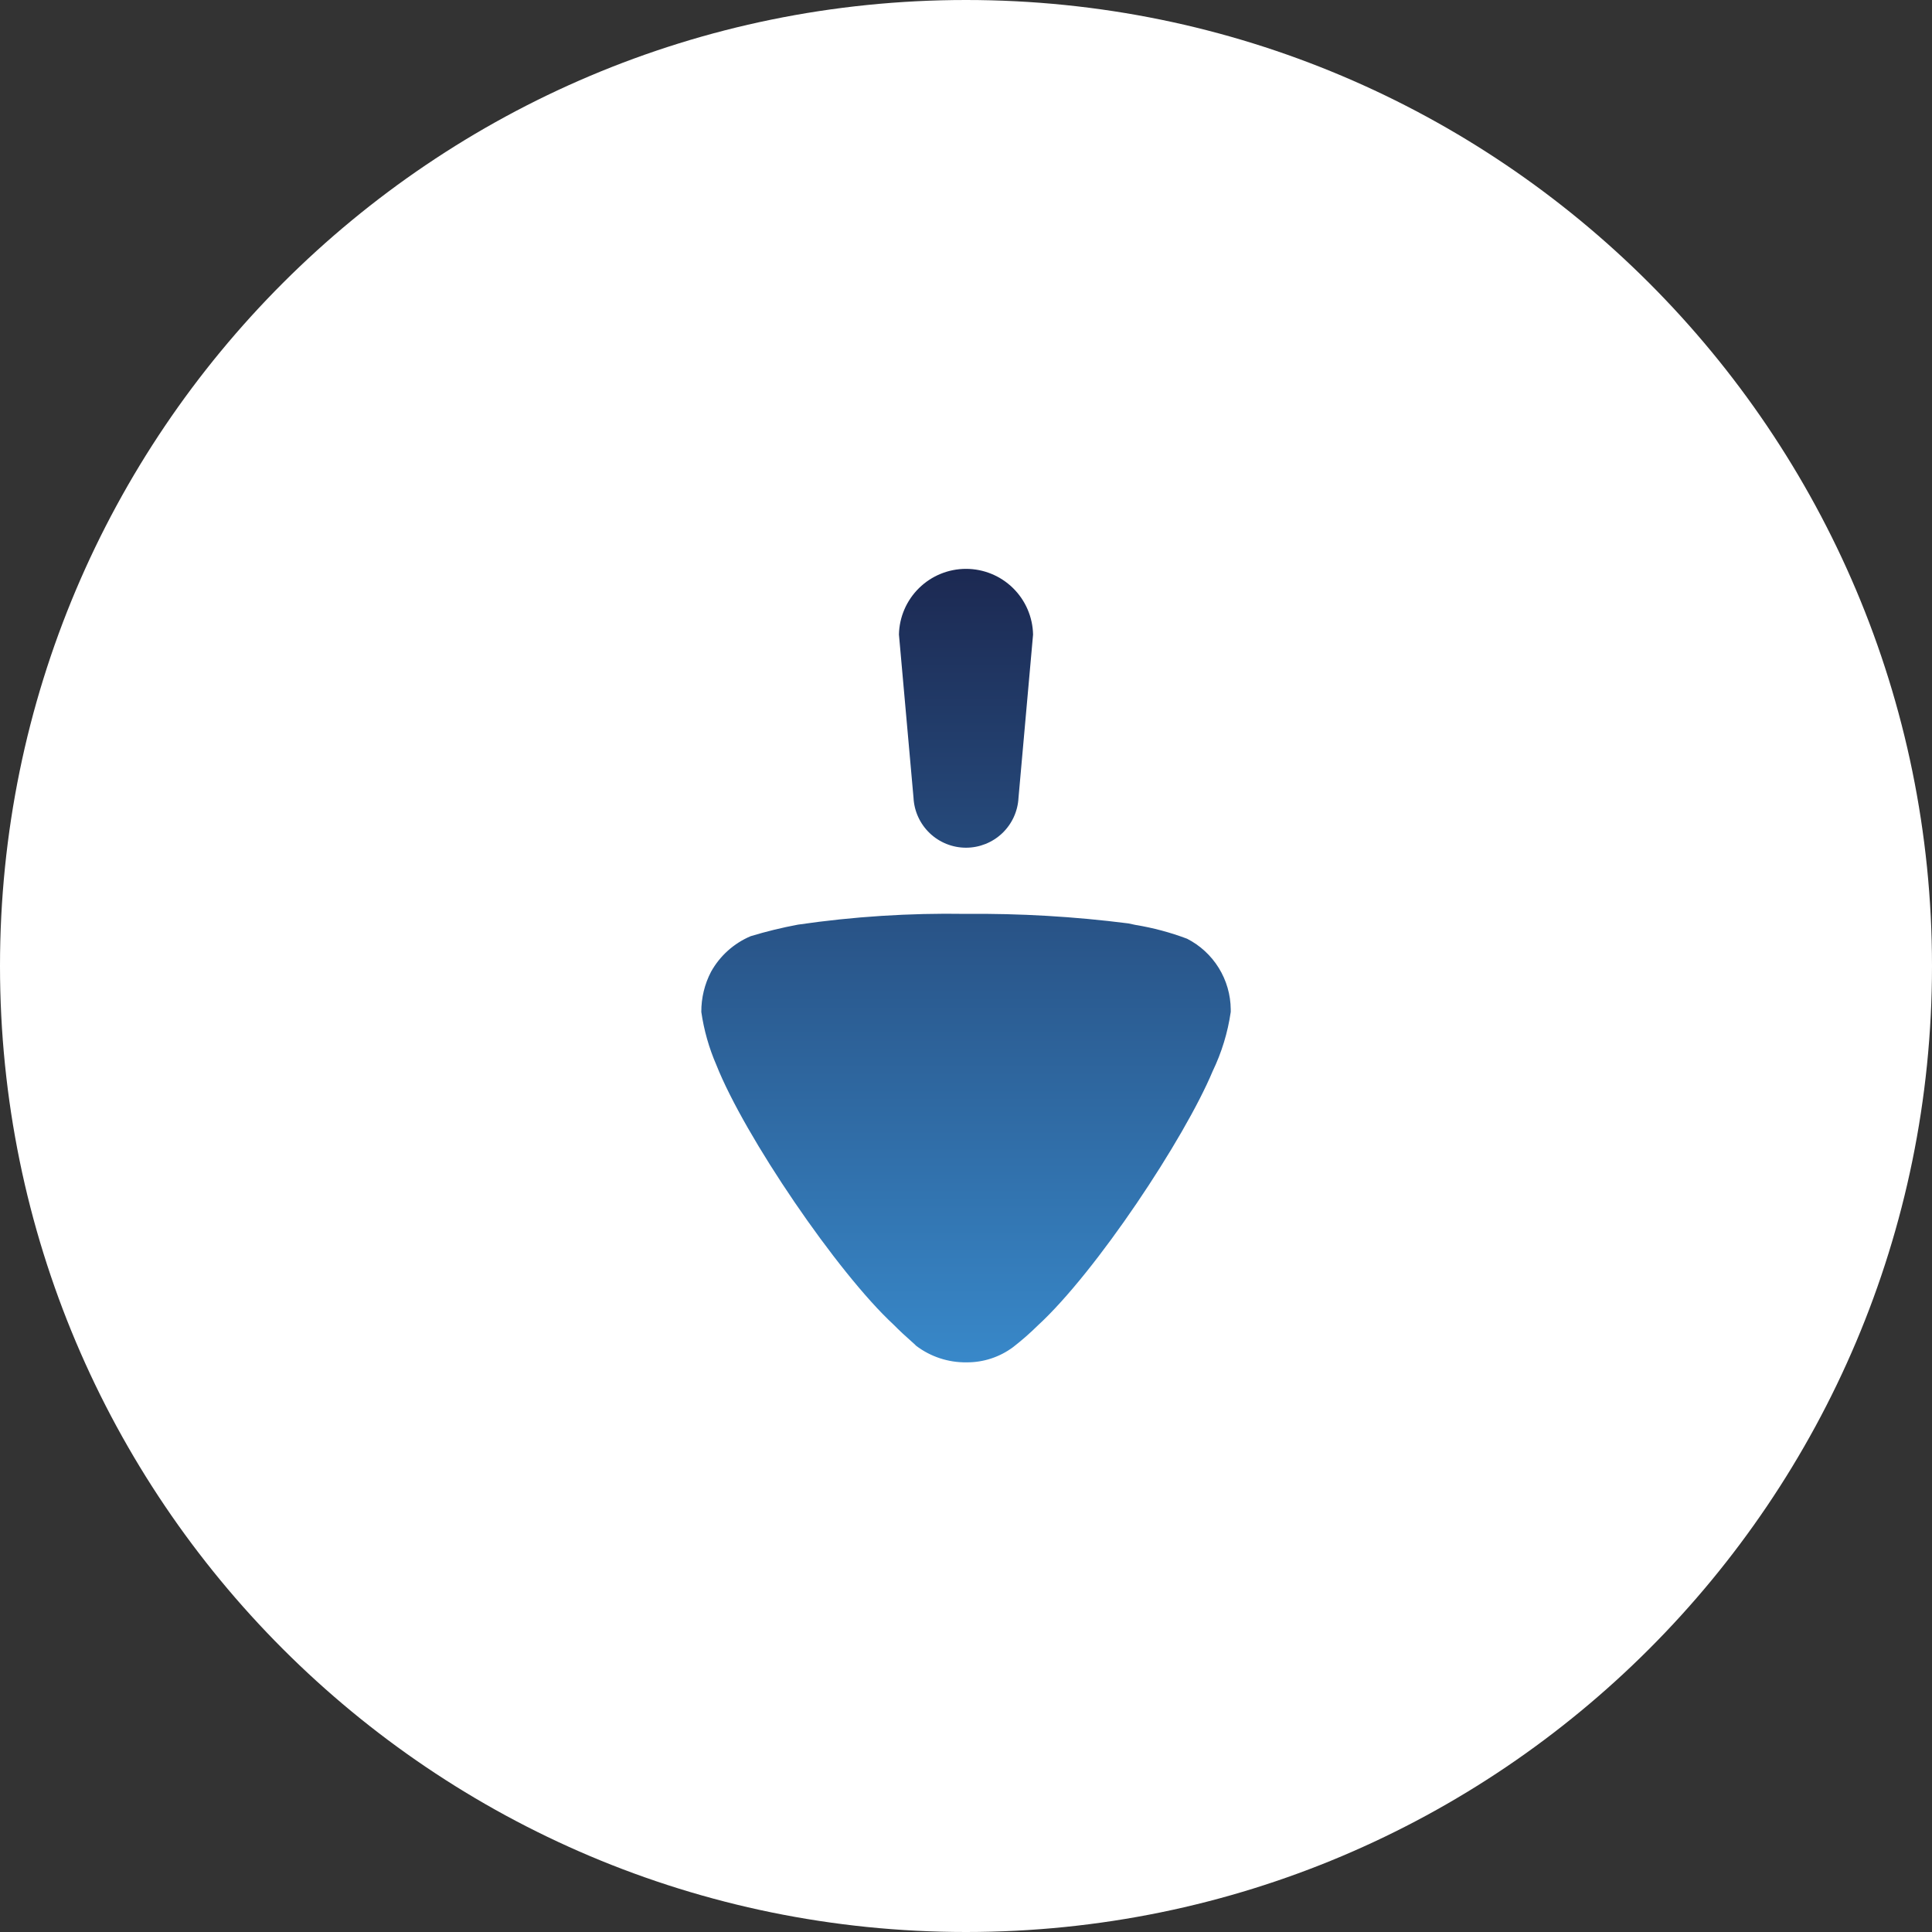 <svg width="136" height="136" viewBox="0 0 136 136" fill="none" xmlns="http://www.w3.org/2000/svg">
<rect x="0" y="0" width="136" height="136" fill="#333333" stroke="none"/>
<g clip-path="url(#clip0_199_2250)">
<path d="M68 136C105.555 136 136 105.555 136 68C136 30.445 105.555 0 68 0C30.445 0 0 30.445 0 68C0 105.555 30.445 136 68 136Z" fill="white"/>
<path fill-rule="evenodd" clip-rule="evenodd" d="M63.28 44.668L64.305 56.155C64.352 57.104 64.762 57.998 65.45 58.653C66.138 59.307 67.051 59.673 68.001 59.673C68.95 59.673 69.864 59.307 70.552 58.653C71.239 57.998 71.649 57.104 71.696 56.155L72.721 44.668C72.696 43.433 72.187 42.257 71.305 41.393C70.422 40.528 69.236 40.044 68.001 40.044C66.766 40.044 65.58 40.528 64.697 41.393C63.815 42.257 63.305 43.433 63.28 44.668ZM64.118 94.39C64.305 94.548 64.429 94.673 64.491 94.735C65.509 95.507 66.755 95.917 68.032 95.9C69.218 95.911 70.374 95.532 71.324 94.822C71.933 94.348 72.514 93.839 73.063 93.297C77.163 89.53 83.373 80.161 85.363 75.406C85.997 74.089 86.427 72.682 86.636 71.235V71.055C86.627 70.024 86.336 69.015 85.794 68.138C85.252 67.261 84.48 66.549 83.562 66.08C82.386 65.637 81.168 65.311 79.928 65.108C79.649 65.052 79.462 65.008 79.428 65.002C75.628 64.518 71.8 64.294 67.969 64.331C64.022 64.266 60.076 64.519 56.169 65.089C55.047 65.299 53.938 65.569 52.846 65.9C51.66 66.4 50.676 67.284 50.051 68.409C49.597 69.281 49.363 70.251 49.368 71.235C49.553 72.517 49.908 73.769 50.424 74.958C52.412 79.98 58.933 89.575 62.908 93.252C63.31 93.662 63.776 94.091 64.118 94.389V94.39Z" fill="url(#paint0_linear_199_2250)"/>
</g>
<defs>
<linearGradient id="paint0_linear_199_2250" x1="68.002" y1="40.044" x2="68.002" y2="95.9" gradientUnits="userSpaceOnUse">
<stop stop-color="#1C2952"/>
<stop offset="1" stop-color="#3888C9"/>
</linearGradient>
<clipPath id="clip0_199_2250">
<rect width="136" height="136" fill="white"/>
</clipPath>
</defs>
</svg>
